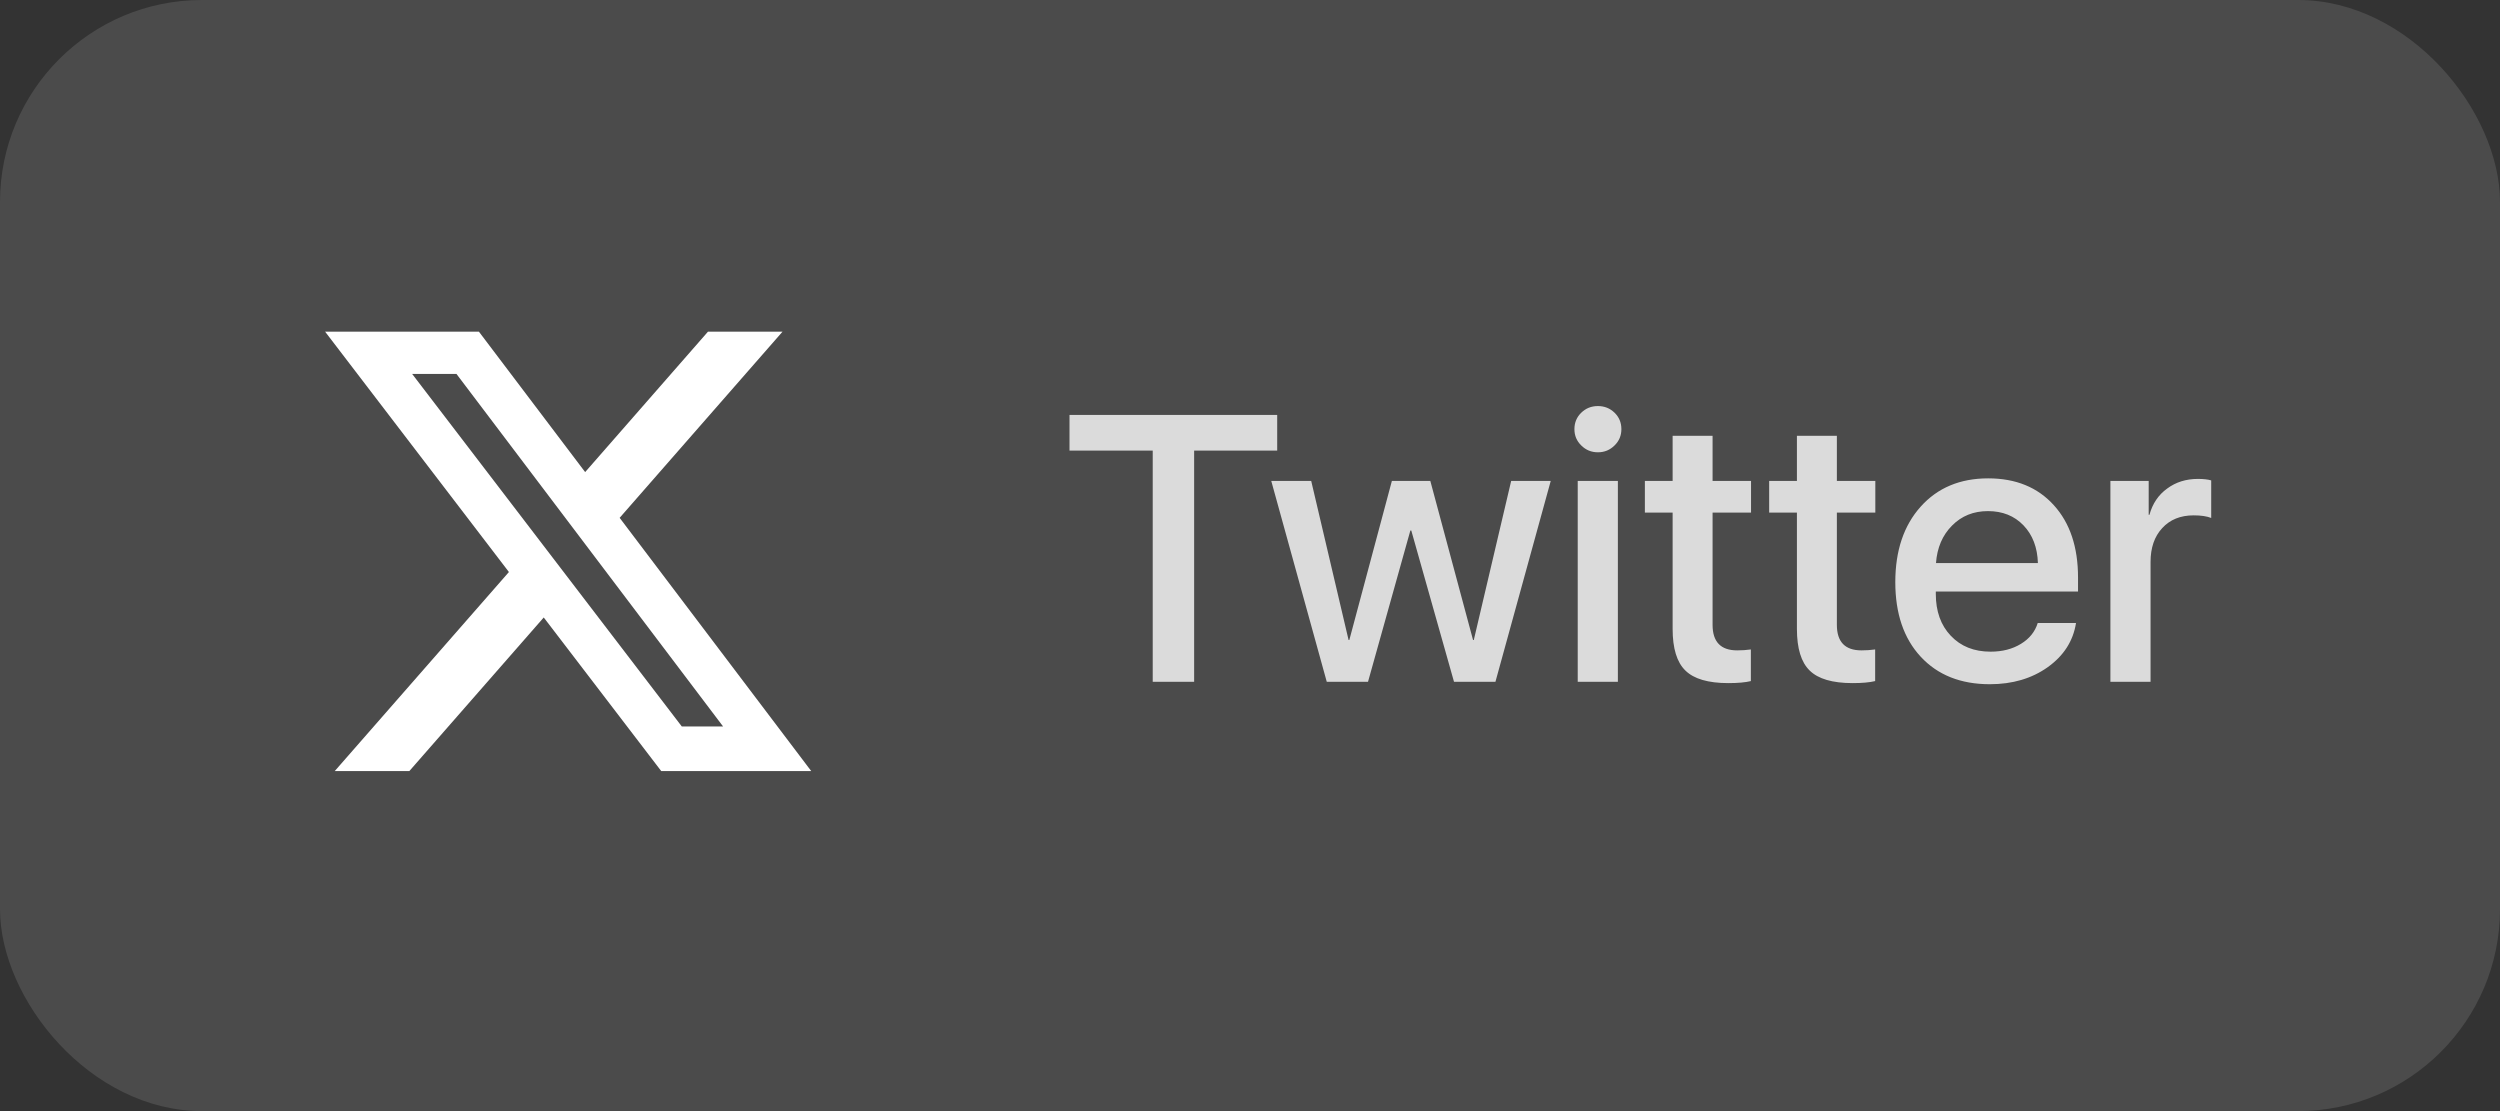 <?xml version="1.0" encoding="UTF-8"?> <svg xmlns="http://www.w3.org/2000/svg" width="99" height="44" viewBox="0 0 99 44" fill="none"><rect x="0" y="0" width="99" height="44" fill="#333333" stroke="none"/><rect width="99" height="44" rx="8" fill="white" fill-opacity="0.12"></rect><path d="M28.035 13.135H30.987L24.538 20.506L32.125 30.535H26.185L21.532 24.452L16.209 30.535H13.255L20.153 22.652L12.875 13.135H18.966L23.172 18.695L28.035 13.135ZM27 28.769H28.635L18.077 14.809H16.322L27 28.769Z" fill="white"></path><path d="M45.648 27V17.845H42.352V16.431H50.577V17.845H47.288V27H45.648ZM59.219 27H57.579L55.887 21.009H55.85L54.173 27H52.54L50.342 19.046H51.924L53.404 25.345H53.433L55.118 19.046H56.641L58.333 25.345H58.362L59.842 19.046H61.409L59.219 27ZM62.478 19.046H64.068V27H62.478V19.046ZM63.277 17.911C63.018 17.911 62.798 17.82 62.618 17.64C62.437 17.464 62.347 17.249 62.347 16.995C62.347 16.736 62.437 16.519 62.618 16.343C62.798 16.168 63.018 16.08 63.277 16.08C63.536 16.08 63.755 16.168 63.936 16.343C64.117 16.519 64.207 16.736 64.207 16.995C64.207 17.249 64.117 17.464 63.936 17.64C63.755 17.82 63.536 17.911 63.277 17.911ZM67.818 17.259V19.046H69.341V20.298H67.818V24.744C67.818 25.418 68.143 25.755 68.792 25.755C68.982 25.755 69.163 25.743 69.334 25.718V26.971C69.119 27.024 68.821 27.051 68.44 27.051C67.644 27.051 67.078 26.885 66.741 26.553C66.404 26.226 66.236 25.677 66.236 24.905V20.298H65.137V19.046H66.236V17.259H67.818ZM72.74 17.259V19.046H74.263V20.298H72.74V24.744C72.74 25.418 73.064 25.755 73.714 25.755C73.904 25.755 74.085 25.743 74.256 25.718V26.971C74.041 27.024 73.743 27.051 73.362 27.051C72.566 27.051 72 26.885 71.663 26.553C71.326 26.226 71.158 25.677 71.158 24.905V20.298H70.059V19.046H71.158V17.259H72.74ZM78.724 20.24C78.152 20.24 77.679 20.43 77.303 20.811C76.922 21.192 76.71 21.688 76.665 22.298H80.701C80.682 21.678 80.491 21.18 80.13 20.804C79.769 20.428 79.3 20.24 78.724 20.24ZM82.21 24.671C82.098 25.384 81.724 25.967 81.089 26.421C80.455 26.871 79.69 27.095 78.797 27.095C77.644 27.095 76.731 26.731 76.058 26.004C75.389 25.281 75.054 24.297 75.054 23.052C75.054 21.807 75.389 20.811 76.058 20.064C76.727 19.317 77.618 18.943 78.731 18.943C79.825 18.943 80.691 19.297 81.331 20.005C81.971 20.709 82.29 21.663 82.29 22.869V23.426H76.658V23.521C76.658 24.209 76.856 24.761 77.251 25.176C77.647 25.596 78.172 25.806 78.826 25.806C79.29 25.806 79.69 25.704 80.027 25.498C80.364 25.294 80.586 25.018 80.694 24.671H82.21ZM83.572 19.046H85.088V20.386H85.118C85.24 19.942 85.474 19.595 85.821 19.346C86.163 19.092 86.568 18.965 87.037 18.965C87.256 18.965 87.432 18.985 87.564 19.024V20.511C87.388 20.442 87.156 20.408 86.868 20.408C86.346 20.408 85.931 20.577 85.623 20.914C85.315 21.246 85.162 21.692 85.162 22.254V27H83.572V19.046Z" fill="white" fill-opacity="0.8"></path></svg> 